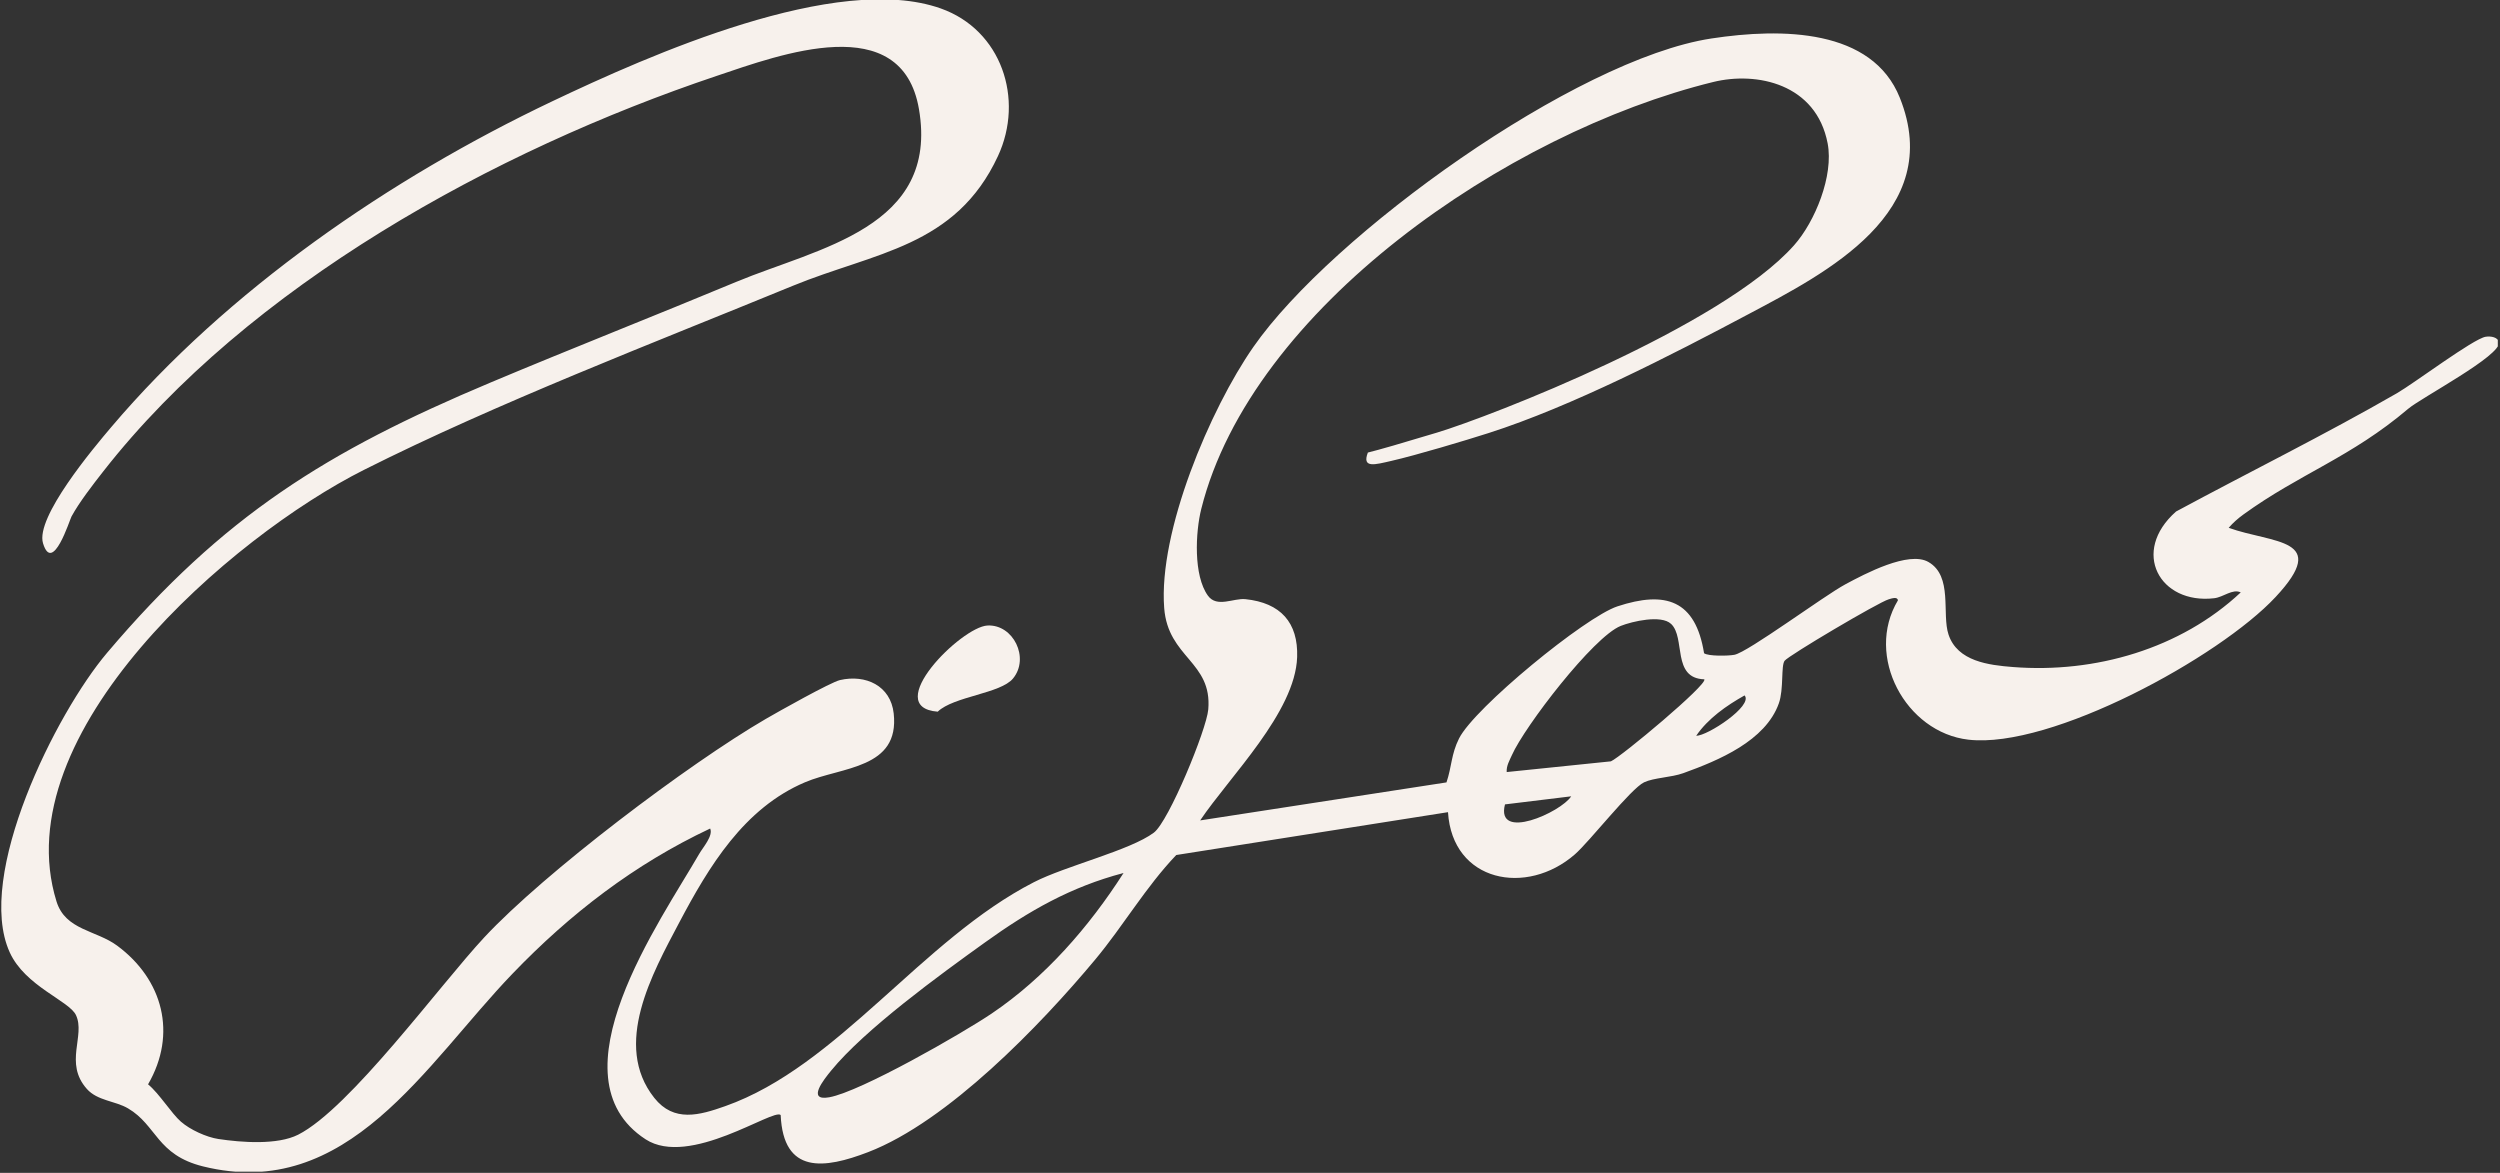<?xml version="1.0" encoding="utf-8"?>
<svg xmlns="http://www.w3.org/2000/svg" fill="none" height="100%" overflow="visible" preserveAspectRatio="none" style="display: block;" viewBox="0 0 1102 517" width="100%">
<rect x="0" y="0" width="1102" height="517" fill="#333333" stroke="none"/>
<g clip-path="url(#clip0_0_364)" id="Calque_6">
<path d="M79.823 494.488C83.805 497.972 90.973 501.271 96.252 502.068C106.44 503.606 122.239 504.811 131.408 500.178C154.228 488.631 194.051 434.031 213.426 413.236C240.079 384.62 303.426 336.766 337.6 316.879C342.99 313.747 366.162 300.717 370.274 299.772C381.573 297.177 392.612 302.237 393.946 314.488C396.632 338.99 371.052 337.933 354.845 344.828C327.95 356.245 312.484 381.914 299.37 406.73C287.59 429.045 269.882 460.59 288.405 483.942C297.073 494.877 308.353 491.597 319.726 487.575C369.496 469.949 406.245 414.237 455.755 388.864C469.777 381.673 498.153 374.871 508.619 367.031C515.157 362.138 531.846 321.642 532.605 312.727C534.402 291.58 514.861 290.023 513.175 268.005C510.582 234.348 533.365 180.396 552.48 152.948C587.024 103.352 694.473 26.084 754.375 16.966C785.641 12.203 825.242 12.684 837.43 43.061C857.712 93.621 804.589 120.495 770.86 138.417C736.556 156.636 692.732 179.192 656.187 190.886C646.074 194.13 624.292 200.654 613.345 203.156C606.121 204.805 600.231 206.585 602.954 199.486C607.671 198.337 617.84 195.403 633.46 190.683C656.891 183.603 758.895 144.07 790.827 108.115C800.07 97.717 808.35 77.423 805.627 63.207C800.607 36.964 774.453 31.404 755.171 36.148C664.133 58.5 551.646 136.101 529.53 224.284C526.937 234.608 526.03 253.716 532.457 262.575C536.421 268.042 543.774 263.557 548.998 264.113C564.464 265.726 572.299 274.381 571.78 289.671C570.947 313.988 541.996 342.344 529.03 361.638L637.609 344.883C639.962 337.933 639.647 332.503 643.147 325.516C649.908 312.004 698.752 271.953 712.959 267.283C734.223 260.277 747.373 264.503 751.152 287.948C753.041 289.319 761.821 289.152 764.525 288.633C770.564 287.466 803.849 262.723 813.462 257.552C822.075 252.919 841.32 242.725 850.025 247.711C860.935 253.957 855.841 270.582 858.916 279.737C862.861 291.543 876.66 293.193 887.311 294.027C923.522 296.862 961.178 286.002 987.721 261.129C984.072 259.406 980.146 263.224 975.997 263.706C951.936 266.504 939.118 243.189 959.215 225.47C991.481 208.067 1024.75 191.646 1056.5 173.372C1064.16 168.961 1090.22 149.334 1095.67 148.444C1098 148.073 1101.06 148.63 1101.52 150.854C1102.76 156.673 1067.31 175.281 1061.53 180.192C1036.27 201.655 1013.67 208.827 988.944 226.749C986.517 228.51 984.369 230.382 982.405 232.662C1001.98 239.686 1027.45 237.035 1003.09 263.15C978.275 289.783 904.074 330.205 867.714 326.053C840.004 322.884 821.889 289.189 836.596 264.651C836.411 262.872 833.836 263.798 832.558 264.169C828.169 265.411 788.419 288.93 786.66 291.265C784.993 293.452 786.345 303.757 784.122 310.021C778.25 326.609 757.505 335.209 742.002 340.806C736.649 342.733 729.055 342.789 724.702 344.846C718.904 347.589 700.66 370.979 694.214 376.595C672.987 395.147 640.202 388.883 638.276 358.005L518.491 376.891C505.025 391.014 495.208 408.046 482.761 422.985C458.7 451.86 417.803 494.34 382.684 507.851C363.402 515.264 345.287 517.785 344.12 491.504C341.009 488.372 303.927 514.782 284.571 502.198C242.228 474.657 291.331 405.674 308.205 376.391C309.872 373.481 314.466 368.403 313.04 365.215C279.681 380.932 251.323 402.764 225.891 429.23C187.642 469.004 153.302 529.943 89.51 514.152C69.006 509.074 69.172 496.026 56.41 488.557C50.743 485.239 42.945 485.239 38.295 480.013C28.108 468.578 37.758 456.531 33.48 447.449C30.479 441.111 11.049 434.735 4.27 419.76C-11.067 385.917 24.607 314.432 47.205 287.762C98.327 227.398 144.003 198.967 216.167 168.646C252.193 153.504 288.59 139.214 324.653 124.202C360.55 109.264 414.043 100.46 405.078 48.102C397.539 3.992 343.991 24.009 315.781 33.498C218.056 66.358 109.7 125.703 45.482 207.845C40.963 213.609 34.943 221.374 31.516 227.676C30.72 229.14 23.2 253.234 18.977 239.519C15.457 228.102 41.278 197.41 49.038 188.273C100.327 127.779 171.972 78.627 243.358 44.692C286.089 24.379 368.885 -12.521 414.71 3.733C441.456 13.222 451.588 43.636 439.9 68.805C421.267 108.93 385.574 111.173 349.473 125.981C288.053 151.206 219.168 177.579 160.359 207.159C101.976 236.535 1.862 322.958 24.904 397.352C28.849 410.085 42.37 409.974 51.65 416.85C71.821 431.77 78.193 455.715 65.264 477.974C70.247 482.07 75.544 490.781 79.823 494.506V494.488ZM736.575 274.993C732.241 270.934 719.571 273.862 714.422 275.901C702.419 280.645 672.061 320.196 666.449 332.855C665.393 335.246 663.967 337.563 664.152 340.324L710.088 335.598C714.589 333.615 752.93 301.607 751.263 299.439C736.816 298.994 743.113 281.09 736.593 274.993H736.575ZM747.688 324.311C752.504 324.515 772.99 311.022 769.008 306.537C761.006 311.041 752.949 316.656 747.688 324.311ZM692.584 351.018L663.393 354.577C659.188 370.997 687.99 358.116 692.584 351.018ZM495.245 384.824C471.944 390.958 453.57 401.504 434.232 415.386C414.339 429.657 381.258 453.695 366.329 471.969C363.236 475.769 355.363 485.499 365.532 483.683C379.369 481.199 423.989 455.641 437.14 446.763C460.645 430.88 480.02 408.621 495.245 384.842V384.824Z" fill="#F7F1EC" id="Vector"/>
<path d="M435.271 275.725C446.686 275.137 453.977 290.058 446.539 299.081C441.052 305.751 420.414 306.928 413.344 313.708C388.251 311.76 423.691 276.332 435.271 275.725Z" fill="#F7F1EC" id="Vector_2"/>
</g>
<defs>
<clipPath id="clip0_0_364">
<rect fill="white" height="516.458" width="1101.03"/>
</clipPath>
</defs>
</svg>